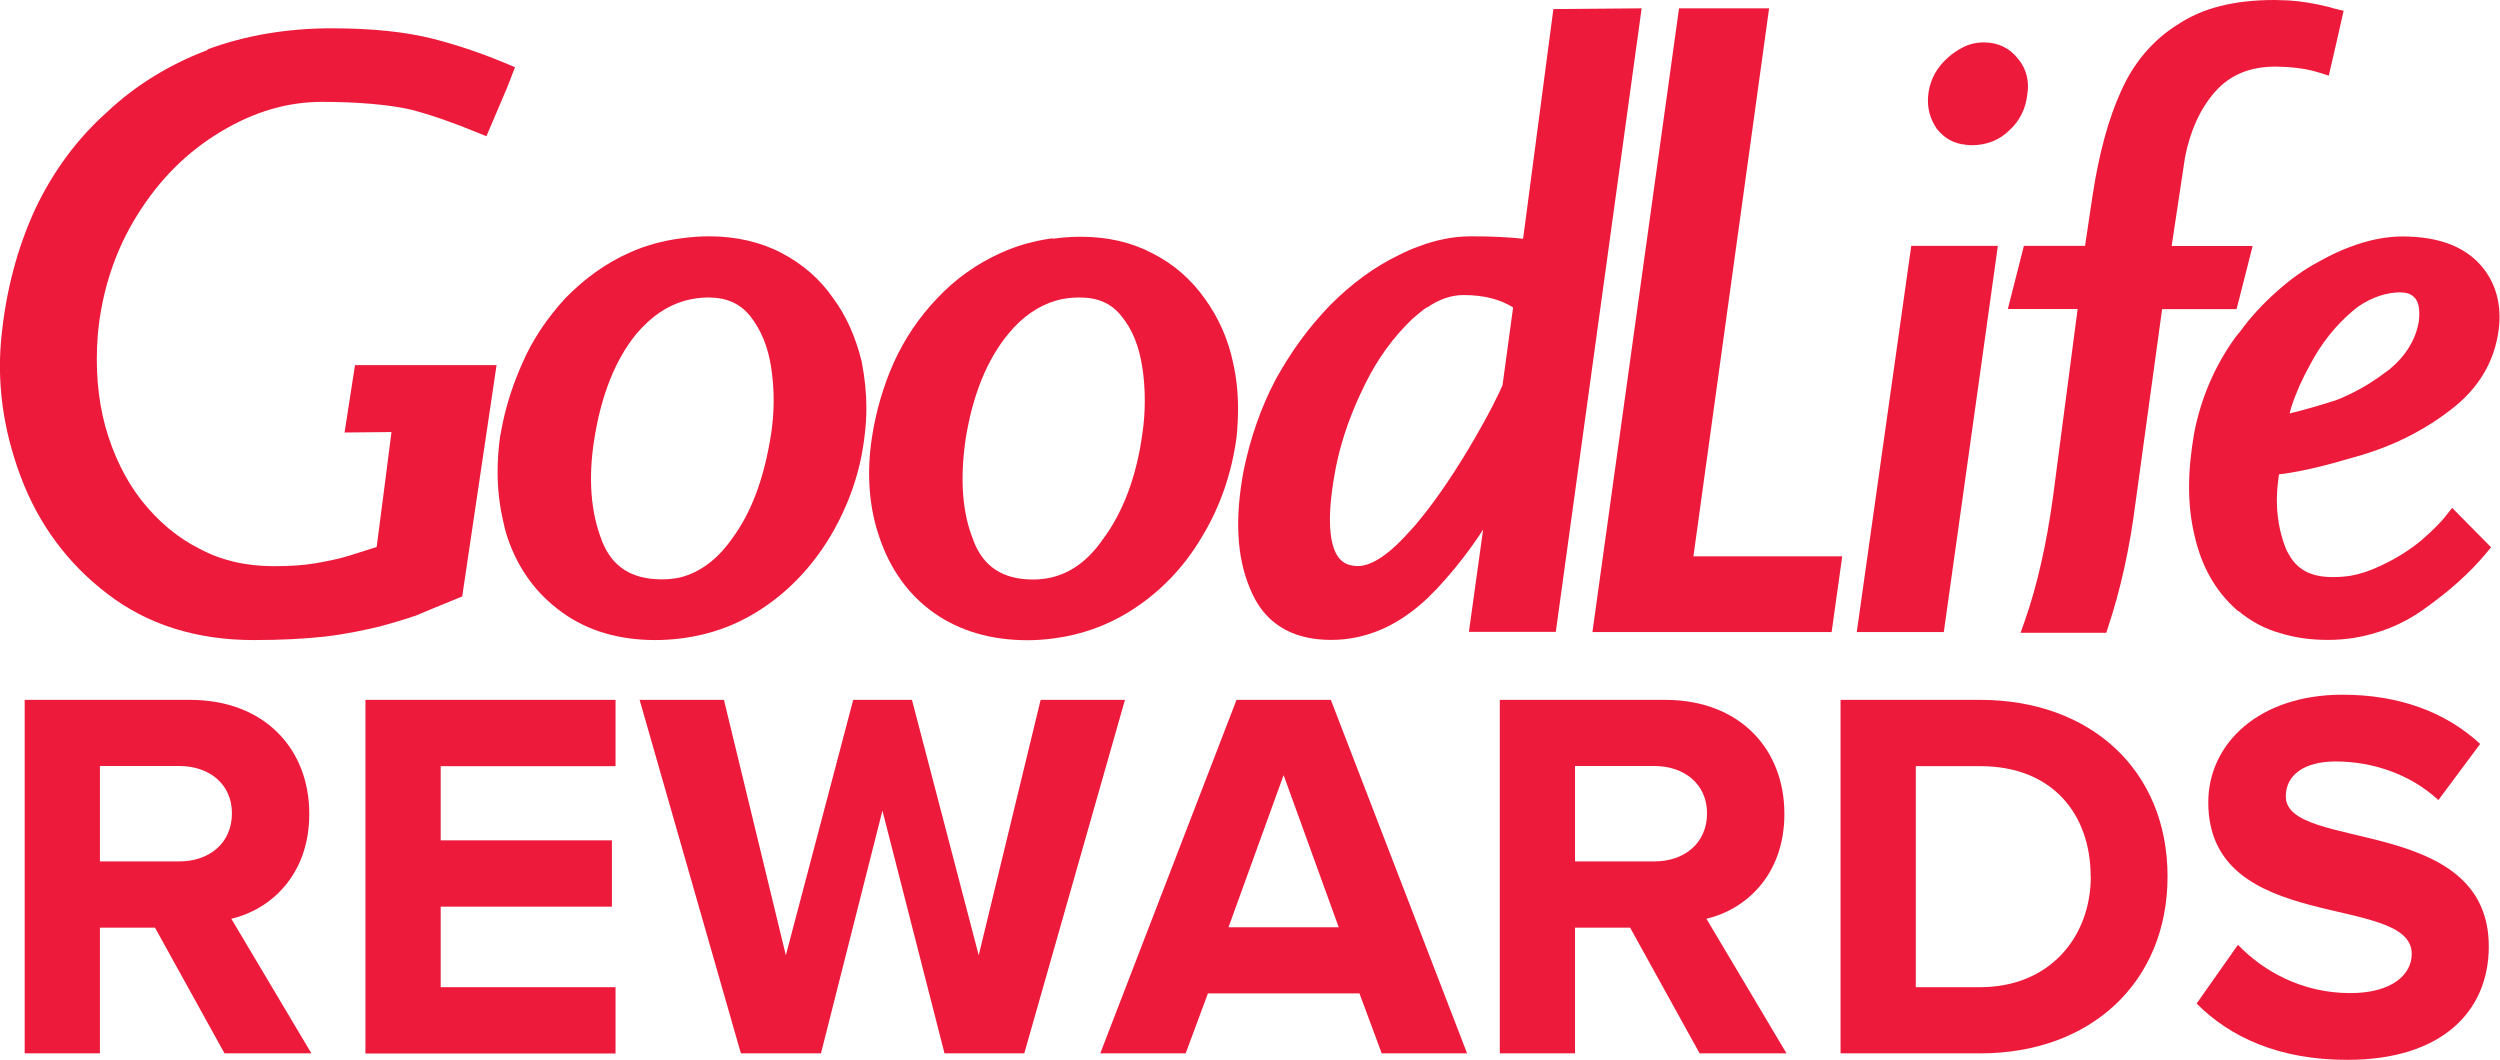 <?xml version="1.0" encoding="UTF-8"?>
<svg id="Layer_1" data-name="Layer 1" xmlns="http://www.w3.org/2000/svg" viewBox="0 0 165.14 70">
  <defs>
    <style>
      .cls-1 {
        fill: #ed1a3b;
      }
    </style>
  </defs>
  <g>
    <path class="cls-1" d="m14.83,69.58l-4.59-8.3h-3.64v8.3H1.63v-23.35h10.92c4.87,0,7.88,3.19,7.88,7.53,0,4.1-2.62,6.34-5.15,6.93l5.29,8.89h-5.74Zm.49-15.86c0-1.93-1.5-3.12-3.47-3.12h-5.25v6.3h5.25c1.96,0,3.47-1.19,3.47-3.18Z"/>
    <path class="cls-1" d="m24.14,69.58v-23.35h16.52v4.38h-11.55v4.9h11.31v4.38h-11.31v5.32h11.55v4.38h-16.52Z"/>
    <path class="cls-1" d="m62.39,69.58l-4.1-16.03-4.06,16.03h-5.29l-6.69-23.35h5.57l4.09,16.87,4.45-16.87h3.88l4.41,16.87,4.09-16.87h5.57l-6.65,23.35h-5.29Z"/>
    <path class="cls-1" d="m91.27,69.58l-1.47-3.96h-10.01l-1.47,3.96h-5.64l9-23.35h6.23l9,23.35h-5.64Zm-6.48-18.38l-3.64,10.05h7.28l-3.64-10.05Z"/>
    <path class="cls-1" d="m112.27,69.58l-4.59-8.3h-3.64v8.3h-4.97v-23.35h10.92c4.87,0,7.88,3.19,7.88,7.53,0,4.1-2.62,6.34-5.15,6.93l5.29,8.89h-5.74Zm.49-15.86c0-1.93-1.51-3.12-3.47-3.12h-5.25v6.3h5.25c1.96,0,3.47-1.19,3.47-3.18Z"/>
    <path class="cls-1" d="m121.58,69.58v-23.35h9.21c7.32,0,12.39,4.66,12.39,11.66s-5.08,11.69-12.36,11.69h-9.24Zm16.52-11.69c0-4.1-2.52-7.28-7.28-7.28h-4.27v14.6h4.24c4.62,0,7.32-3.33,7.32-7.32Z"/>
    <path class="cls-1" d="m145.1,66.29l2.73-3.88c1.64,1.71,4.2,3.19,7.42,3.19,2.76,0,4.06-1.23,4.06-2.59,0-4.06-13.44-1.22-13.44-10.01,0-3.89,3.36-7.11,8.86-7.11,3.71,0,6.79,1.12,9.1,3.25l-2.76,3.71c-1.89-1.75-4.41-2.55-6.79-2.55-2.1,0-3.29.91-3.29,2.31,0,3.67,13.41,1.19,13.41,9.91,0,4.27-3.08,7.49-9.35,7.49-4.52,0-7.74-1.5-9.94-3.71Z"/>
  </g>
  <g>
    <path class="cls-1" d="m30.01,38.98l2.12-14.27h-8.16l-.5,3.26,3.08-.03-1.11,8.64c-.76.23-1.47.46-2.15.68-.73.23-1.49.38-2.35.53-.88.15-1.79.2-2.83.2-1.9,0-3.64-.38-5.2-1.22-1.59-.81-2.91-1.94-4.04-3.38-1.11-1.44-1.94-3.16-2.47-5.08-.53-1.97-.68-4.04-.51-6.26.28-3.01,1.19-5.73,2.7-8.16,1.51-2.42,3.41-4.32,5.73-5.71,2.27-1.36,4.6-2.04,7-2.04,2.57,0,4.57.2,5.98.53,1.44.38,2.95.91,4.55,1.57l1.14-2.68.31-.79c-.1-.05-.2-.07-.31-.13-1.34-.55-2.85-1.08-4.47-1.49-1.79-.46-3.99-.68-6.59-.68-2.86,0-5.56.45-8.01,1.36-2.48.93-4.65,2.27-6.49,4.02-1.92,1.72-3.43,3.79-4.57,6.19-1.09,2.38-1.84,5.08-2.15,8.01-.36,3.11.08,6.19,1.21,9.22,1.14,3.03,2.98,5.53,5.53,7.48,2.55,1.97,5.66,2.93,9.29,2.93,1.74,0,3.31-.07,4.65-.23,1.31-.15,2.5-.4,3.56-.66,1.01-.28,1.77-.5,2.27-.68.5-.2,1.42-.58,2.78-1.14Zm99.93-12.58l1.34-9.57h-4.52l-3.44,24.33h4.55l2.07-14.75Zm18.49-4.12c-.1.1-.17.23-.28.33-1.31,1.82-2.2,3.86-2.62,6.08-.4,2.3-.46,4.47,0,6.44.43,1.94,1.26,3.49,2.62,4.7.03,0,.05.02.08.05.73.61,1.57,1.09,2.55,1.36.89.28,1.87.43,3.01.43.55,0,1.09-.05,1.62-.13,1.54-.25,2.98-.81,4.29-1.74,1.79-1.26,3.11-2.48,4.07-3.64l-1.72-1.74c-.38.48-.91,1.01-1.67,1.67-.76.63-1.67,1.24-2.8,1.77-.73.35-1.44.6-2.17.73-.43.07-.86.1-1.29.1-1.54,0-2.65-.53-3.34-1.67-.15-.23-.28-.48-.38-.76-.61-1.62-.74-3.46-.36-5.51.25-.03.48-.05.73-.07,1.41-.2,2.93-.58,4.63-1.09l.53-.15c2.25-.68,4.19-1.72,5.89-3.08,1.67-1.36,2.57-3.08,2.72-5.12.08-1.46-.38-2.68-1.31-3.59-.98-.96-2.47-1.46-4.49-1.46-1.03,0-2.15.23-3.33.68-.63.23-1.29.55-1.97.93-.93.5-1.82,1.13-2.65,1.89-.83.73-1.64,1.59-2.35,2.58Zm6.57-2.17c.13-.1.28-.23.41-.33,1.03-.71,2.09-1.06,3.18-1.06.68,0,1.13.23,1.49.71.3.45.38,1.06.28,1.87-.23,1.39-.96,2.58-2.15,3.56-.88.68-1.82,1.29-2.8,1.74-.35.18-.71.33-1.09.46-1.29.4-2.45.76-3.54.96-.12.03-.22.05-.35.07.1-.45.2-.91.35-1.36.31-.93.73-1.92,1.29-2.93.78-1.49,1.79-2.73,2.93-3.69Zm-25.06-11.14c.1.03.2.03.33.03.84,0,1.54-.3,2.07-.83.58-.53.91-1.21.98-1.97.13-.73-.03-1.42-.48-1.95-.43-.56-1.03-.86-1.79-.86-.38,0-.76.08-1.11.25-.3.15-.58.33-.86.58-.6.53-.99,1.16-1.11,1.97-.1.76.05,1.39.45,1.97.38.45.86.76,1.52.81Zm8.77,32.23c.78-2.34,1.39-5.05,1.79-8.13l1.82-13.26h4.98l.76-2.98h-5.28l.98-6.54c.35-1.82,1.04-3.38,2.12-4.62,1.11-1.26,2.58-1.87,4.45-1.87.3,0,.58.02.83.02.81.05,1.57.18,2.25.4l.38-1.62.33-1.46c-.1-.02-.22-.05-.33-.1-.91-.22-1.77-.38-2.63-.43-.3-.02-.61-.02-.91-.02-2.5,0-4.52.48-6.06,1.51-1.57.99-2.75,2.38-3.54,4.17-.81,1.77-1.41,4.02-1.82,6.64l-.58,3.91h-4.09l-.76,2.98h4.52l-1.72,13.11c-.45,3.28-1.11,6.05-1.89,8.28h4.4Zm-89.03-1.28c1.9-1.17,3.44-2.75,4.65-4.77,1.19-2,1.94-4.14,2.2-6.42.2-1.59.12-3.13-.18-4.67-.35-1.46-.91-2.83-1.79-4.01-.83-1.21-1.92-2.14-3.21-2.8-1.29-.68-2.83-1.03-4.5-1.03-.6,0-1.19.05-1.77.12-1.16.15-2.28.45-3.29.91-1.51.68-2.83,1.64-4.01,2.85-1.14,1.24-2.07,2.6-2.73,4.12-.56,1.24-.99,2.52-1.26,3.84-.07.3-.13.61-.18.91-.25,1.87-.2,3.61.18,5.23.08.41.18.78.3,1.16.65,1.92,1.79,3.49,3.38,4.62,1.57,1.13,3.54,1.71,5.81,1.71.61,0,1.21-.05,1.79-.13,1.64-.23,3.18-.76,4.59-1.64Zm-10.48-4.02c-.76-1.92-.96-4.25-.53-6.95.48-3.05,1.46-5.51,2.9-7.27,1.06-1.24,2.2-2.02,3.51-2.4.53-.15,1.11-.23,1.69-.23,1.36,0,2.42.45,3.23,1.44.76.96,1.29,2.17,1.52,3.69.23,1.49.23,3.03,0,4.55-.45,2.93-1.31,5.36-2.73,7.25-1.06,1.49-2.32,2.37-3.71,2.73-.46.1-.91.15-1.36.15-2.25,0-3.76-.98-4.52-2.95Zm39.67-.76c1.21-2,1.92-4.14,2.22-6.42.15-1.59.13-3.13-.23-4.67-.31-1.46-.91-2.83-1.77-4.01-.85-1.21-1.94-2.14-3.23-2.8-1.29-.68-2.78-1.03-4.45-1.03-.63,0-1.23.05-1.82.12-1.14.15-2.22.45-3.23.91-1.52.68-2.88,1.64-4.02,2.85-1.19,1.24-2.1,2.6-2.78,4.12-.68,1.54-1.14,3.13-1.39,4.75-.36,2.32-.2,4.44.48,6.39.66,1.92,1.74,3.49,3.33,4.62,1.59,1.13,3.54,1.71,5.86,1.71.58,0,1.16-.05,1.74-.13,1.64-.23,3.18-.76,4.62-1.64,1.9-1.17,3.46-2.75,4.65-4.77Zm-9.27,3.56c-.43.1-.88.15-1.36.15-2.25,0-3.74-.98-4.5-2.95-.78-1.92-.94-4.25-.56-6.95.48-3.05,1.49-5.51,2.95-7.27,1.01-1.24,2.17-2.02,3.46-2.4.56-.15,1.11-.23,1.69-.23,1.39,0,2.45.45,3.24,1.44.8.96,1.28,2.17,1.51,3.69.23,1.49.23,3.03,0,4.55-.41,2.93-1.32,5.36-2.73,7.25-1.03,1.49-2.27,2.37-3.71,2.73ZM103.13,1.19l-2.01,15.24c-.99-.15-2.33-.23-3.94-.23-1.06,0-2.15.2-3.26.63-.43.15-.83.33-1.26.56-1.57.76-3.01,1.82-4.37,3.18-1.36,1.41-2.53,3-3.51,4.8-.94,1.77-1.62,3.74-2.05,5.84-.56,2.95-.46,5.43.38,7.42.81,2.05,2.43,3.05,4.83,3.05,2.17,0,4.17-.88,5.99-2.62.17-.18.35-.35.53-.53,1.97-2.12,3.48-4.32,4.55-6.65l-1.29,9.27h4.54L107.76,1.15l-4.64.04Zm-3.3,24.43c-.35.83-1.11,2.32-2.32,4.37-1.14,1.89-2.3,3.61-3.58,5.12-.13.15-.25.3-.41.46-1.44,1.62-2.73,2.43-3.79,2.43-2.35,0-3.01-2.48-2.02-7.4.38-1.82,1.04-3.64,1.95-5.45.91-1.84,2.02-3.31,3.26-4.5.36-.3.68-.58,1.01-.81.91-.63,1.84-.94,2.75-.94,1.64,0,2.93.38,3.92,1.11l-.76,5.61ZM116.18,1.15h-4.75l-5.55,40.01h14.61l.53-3.82h-9.83L116.18,1.15Z"/>
    <path class="cls-1" d="m13.72,3.3c-2.56.97-4.81,2.36-6.69,4.14-1.93,1.73-3.52,3.87-4.7,6.36C1.16,16.34.43,19.1.12,22c-.36,3.13.06,6.33,1.25,9.49,1.18,3.14,3.1,5.74,5.73,7.74,2.62,2.02,5.87,3.05,9.65,3.05,1.79,0,3.37-.08,4.71-.23,1.46-.17,2.71-.45,3.63-.67,1.03-.28,1.81-.52,2.33-.7h.01s1.22-.51,1.22-.51l1.88-.77.05-.33,2.22-14.95h-9.35l-.69,4.45s2.27-.02,3.1-.03c-.14,1.09-.89,6.96-.98,7.59-.51.16-1.79.57-1.79.57-.68.21-1.4.36-2.26.51-.79.13-1.63.19-2.73.19-1.87,0-3.48-.38-4.92-1.15-1.47-.74-2.73-1.8-3.86-3.23-1.06-1.37-1.85-3.01-2.37-4.87-.5-1.86-.66-3.85-.49-6.06.27-2.89,1.15-5.55,2.61-7.89,1.48-2.37,3.29-4.17,5.53-5.51,2.2-1.32,4.39-1.96,6.69-1.96s4.41.18,5.85.51c1.34.35,2.8.86,4.45,1.54l.54.22,1.37-3.22s.31-.8.31-.8l.21-.54-.5-.21-.2-.08-.1-.04-.04-.02c-1.53-.63-3.06-1.14-4.55-1.52-1.83-.47-4.09-.7-6.73-.7-2.94,0-5.71.47-8.21,1.4Zm-5.9,34.99c-2.45-1.86-4.24-4.29-5.34-7.22-1.12-2.98-1.52-5.99-1.18-8.94.29-2.78.99-5.42,2.1-7.83,1.11-2.34,2.6-4.36,4.43-5.99,1.78-1.69,3.9-3,6.3-3.9,2.37-.88,5-1.33,7.8-1.33,2.54,0,4.71.22,6.44.66,1.36.34,2.76.8,4.16,1.37-.04.1-.09.24-.09.24,0,0-.57,1.35-.9,2.13-1.48-.59-2.82-1.05-4.08-1.38-1.57-.36-3.63-.55-6.14-.55s-4.95.72-7.3,2.13c-2.41,1.44-4.35,3.37-5.93,5.9-1.57,2.5-2.5,5.34-2.79,8.42-.19,2.36-.01,4.47.52,6.47.56,2.01,1.42,3.79,2.58,5.28,1.24,1.57,2.63,2.73,4.24,3.55,1.58.85,3.43,1.28,5.47,1.28,1.17,0,2.07-.06,2.93-.21.91-.16,1.67-.31,2.43-.55.01,0,2.5-.8,2.5-.8l.06-.38,1.2-9.31s-2.23.02-3.06.03c.11-.69.24-1.53.32-2.07h6.96c-.18,1.2-1.88,12.65-1.97,13.26-.4.16-1.26.52-1.26.52,0,0-1.16.47-1.19.49-.49.17-1.24.39-2.22.66-.88.21-2.08.48-3.47.64-1.3.15-2.84.22-4.58.22-3.51,0-6.52-.94-8.93-2.81Z"/>
    <path class="cls-1" d="m126.25,16.24l-3.6,25.51h5.75l2.14-15.26,1.43-10.25h-5.72Zm4.35,1.19c-.16,1.17-1.24,8.9-1.24,8.9,0,0-1.87,13.29-2,14.24h-3.35c.18-1.25,3.14-22.19,3.27-23.14h3.32Z"/>
    <path class="cls-1" d="m155.19,16.33c-.58.21-1.22.51-2.05.97-.97.52-1.9,1.19-2.76,1.97-.92.81-1.74,1.71-2.43,2.66-.04.05-.23.28-.23.28l-.05.06c-1.37,1.89-2.28,4.02-2.73,6.32-.22,1.27-.34,2.46-.34,3.56s.11,2.15.34,3.13c.46,2.1,1.38,3.74,2.81,5.01l.08.07s.03,0,.03,0c.85.7,1.75,1.18,2.75,1.46.96.3,2,.45,3.17.45.53,0,1.09-.04,1.7-.13,1.69-.28,3.22-.9,4.55-1.84,1.72-1.21,3.13-2.47,4.18-3.74l.34-.41-2.57-2.6-.42.53c-.34.44-.85.94-1.59,1.59-.79.66-1.66,1.21-2.67,1.68-.75.36-1.39.57-2.02.68-.37.06-.76.09-1.19.09-1.36,0-2.26-.44-2.83-1.38v-.02c-.14-.19-.24-.41-.32-.63-.36-.95-.54-1.98-.54-3.08,0-.54.06-1.11.14-1.68.13-.01.28-.03.28-.03h.01c1.31-.19,2.81-.54,4.71-1.11,0,0,.52-.15.52-.15,2.28-.69,4.33-1.76,6.1-3.19,1.79-1.46,2.78-3.33,2.94-5.54.09-1.63-.43-3.02-1.49-4.06-1.11-1.08-2.76-1.63-4.91-1.63-1.11,0-2.3.24-3.54.72Zm-6.42,6.47l.13-.16c.64-.88,1.4-1.72,2.26-2.48.8-.72,1.65-1.33,2.55-1.81.76-.43,1.36-.71,1.89-.9,1.12-.43,2.17-.65,3.13-.65,1.83,0,3.2.43,4.08,1.3.76.74,1.14,1.69,1.14,2.84,0,.09,0,.19,0,.29-.14,1.87-.98,3.45-2.51,4.7-1.67,1.35-3.53,2.32-5.68,2.97l-.52.15c-1.84.55-3.28.89-4.54,1.07-.03,0-1.16.12-1.16.12l-.08.44c-.15.8-.23,1.58-.23,2.34,0,1.24.2,2.41.61,3.49.1.3.25.59.43.87.78,1.29,2.07,1.94,3.84,1.94.49,0,.95-.03,1.39-.11.74-.13,1.48-.38,2.33-.78,1.09-.51,2.05-1.12,2.93-1.85.55-.48.97-.88,1.32-1.25.34.34.57.58.88.89-.94,1.06-2.14,2.11-3.6,3.13-1.2.85-2.53,1.39-4.05,1.64-.54.08-1.04.12-1.52.12-1.04,0-1.97-.13-2.83-.4-.86-.24-1.62-.65-2.35-1.25l-.06-.05.11.1-.51-.24.39.15c-1.23-1.1-2.03-2.53-2.44-4.38-.21-.89-.31-1.85-.31-2.87s.11-2.14.32-3.34c.41-2.12,1.26-4.09,2.52-5.84.06-.07.14-.17.14-.17Zm1.51,14.57s0,0,0,0c0,0,0,0,0,0v.02Z"/>
    <path class="cls-1" d="m155.07,19.3h-.02s-.25.21-.25.21l-.18.15c-1.24,1.05-2.28,2.35-3.07,3.87-.55,1-1,2.02-1.33,3.02-.16.49-.27.98-.37,1.42l-.2.89,1.24-.26c1.15-.22,2.4-.6,3.6-.97.41-.14.79-.3,1.17-.49.93-.43,1.88-1.02,2.9-1.8,1.33-1.1,2.12-2.42,2.37-3.93v-.03c.12-.98,0-1.7-.37-2.27h0s-.01-.03-.01-.03c-.47-.64-1.12-.95-1.97-.95-1.21,0-2.39.39-3.52,1.17Zm3.52.02c.54,0,.79.18,1,.45.14.22.22.52.22.91,0,.16-.01.34-.03.53-.2,1.22-.86,2.29-1.94,3.19-.93.71-1.81,1.26-2.67,1.66-.36.18-.69.32-1.03.43-.96.3-1.96.6-2.9.82.04-.13.07-.27.11-.4.3-.93.72-1.88,1.25-2.83.73-1.39,1.67-2.57,2.79-3.52.02-.02.17-.14.17-.14,0,0,.17-.14.2-.16.92-.63,1.88-.95,2.84-.95Z"/>
    <path class="cls-1" d="m129.68,3.12c-.38.19-.69.4-.99.67-.73.64-1.16,1.4-1.3,2.32-.02.18-.04.36-.04.53,0,.69.2,1.3.59,1.87v.02s.03.02.03.02c.5.61,1.14.95,1.89,1.01.15.03.28.03.41.03.97,0,1.83-.35,2.48-1,.66-.61,1.06-1.41,1.16-2.32.03-.19.05-.38.05-.56,0-.69-.23-1.33-.66-1.83-.55-.71-1.33-1.08-2.25-1.08-.5,0-.96.11-1.38.32Zm-1.14,3.53c0-.12,0-.24.03-.37.1-.63.39-1.14.91-1.6.23-.2.45-.35.73-.49.25-.13.54-.19.85-.19.56,0,1,.21,1.32.63h0s.01.02.01.02c.41.48.42,1.06.35,1.46v.02s0,.02,0,.02c-.06.63-.33,1.17-.8,1.59h0s0,.02,0,.02c-.43.43-1,.66-1.65.66-.08,0-.15,0-.18,0h-.05s-.05-.02-.05-.02c-.44-.03-.78-.22-1.09-.58-.25-.36-.36-.73-.36-1.16Zm4.77-2.76s0,0,.01,0l-.02-.02s0,.01,0,.01Zm.61,2.4s0,.01,0,.02v-.04s0,.01,0,.02Zm-1.16,2.32s0,0-.01,0l.02-.02s0,0,0,0Zm-2.86.97s-.02,0-.04,0c-.02,0-.04,0-.06,0l.1.02Z"/>
    <path class="cls-1" d="m143.85,1.62c-1.66,1.04-2.92,2.54-3.75,4.42-.82,1.79-1.44,4.08-1.86,6.79,0,0-.35,2.36-.51,3.41h-4.04l-1.06,4.17h4.61c-.16,1.21-1.63,12.44-1.63,12.44-.43,3.13-1.06,5.88-1.86,8.16l-.28.79h5.66s.13-.4.13-.4c.82-2.46,1.43-5.23,1.81-8.24,0,0,1.42-10.32,1.75-12.74h4.92l1.06-4.17h-5.35c.16-1.09.87-5.81.88-5.84.34-1.77,1.01-3.23,1.98-4.34.99-1.12,2.3-1.67,4-1.67,0,0,.73.02.8.03.8.05,1.51.18,2.1.37l.62.2.52-2.25s.46-2.04.46-2.04l-.6-.14-.18-.05-.11-.04c-1.01-.25-1.9-.4-2.73-.45.01,0-.94-.03-.94-.03-2.68,0-4.77.53-6.39,1.62Zm-5.09,15.81l.66-4.42c.4-2.6,1-4.78,1.77-6.48.73-1.67,1.85-2.99,3.31-3.91,1.43-.96,3.31-1.42,5.75-1.42l.86.02c.72.04,1.46.16,2.3.36-.1.43-.21.91-.21.91,0,0-.13.55-.24,1.01-.54-.13-1.12-.22-1.78-.26h-.39s-.48-.03-.48-.03c-2.04,0-3.68.7-4.89,2.07-1.11,1.27-1.87,2.92-2.26,4.9v.03s-1.09,7.22-1.09,7.22h5.21c-.17.67-.34,1.34-.46,1.79h-5.03l-1.89,13.77c-.36,2.78-.91,5.33-1.64,7.62-.57,0-2.2,0-3.15,0,.71-2.19,1.27-4.73,1.67-7.6,0,0,1.81-13.78,1.81-13.78h-4.44c.17-.67.34-1.34.46-1.79h4.14Z"/>
    <path class="cls-1" d="m45.01,15.74c-1.24.16-2.4.48-3.45.96-1.54.69-2.91,1.67-4.2,2.98-1.24,1.35-2.2,2.79-2.85,4.3-.58,1.29-1.02,2.62-1.3,3.95h0s-.18.93-.18.93c-.11.8-.16,1.57-.16,2.32,0,1.1.12,2.14.34,3.12.08.41.18.82.32,1.23.7,2.06,1.91,3.71,3.6,4.92,1.67,1.21,3.74,1.83,6.15,1.83.59,0,1.22-.04,1.87-.13,1.76-.24,3.38-.82,4.83-1.72,1.95-1.2,3.58-2.87,4.85-4.97,1.26-2.12,2.02-4.36,2.28-6.66.08-.61.12-1.23.12-1.84,0-.99-.1-1.98-.3-3.01v-.03c-.41-1.67-1.03-3.06-1.9-4.23-.87-1.26-2.02-2.26-3.41-2.98-1.36-.72-3.01-1.1-4.77-1.1-.57,0-1.16.04-1.84.13Zm-10.64,12.45c.27-1.27.68-2.52,1.23-3.74.6-1.39,1.48-2.72,2.62-3.96,1.16-1.19,2.42-2.08,3.82-2.72.94-.42,1.99-.71,3.12-.86.63-.08,1.17-.12,1.69-.12,1.57,0,3.02.33,4.22.96,1.22.63,2.23,1.5,3,2.62.78,1.05,1.33,2.29,1.7,3.8.18.94.28,1.86.28,2.77,0,.57-.04,1.14-.11,1.7-.24,2.14-.95,4.22-2.12,6.19-1.18,1.96-2.63,3.46-4.45,4.57h0c-1.3.82-2.77,1.34-4.36,1.56-.6.08-1.18.12-1.71.12-2.16,0-3.99-.54-5.46-1.6-1.49-1.06-2.55-2.52-3.17-4.33-.12-.36-.21-.71-.28-1.08h0s0-.03,0-.03c-.21-.9-.32-1.86-.32-2.87,0-.69.05-1.4.15-2.14,0,0,.17-.85.17-.85Zm-1.15,6.13s0-.02,0-.03v.03Zm16.77,6.1h0s0,0,0,0Z"/>
    <path class="cls-1" d="m44.92,18.71c-1.41.4-2.65,1.25-3.8,2.58-1.52,1.87-2.54,4.41-3.04,7.57-.15.96-.23,1.89-.23,2.77,0,1.65.27,3.15.79,4.49.84,2.18,2.59,3.33,5.07,3.33.49,0,1-.05,1.49-.16,1.59-.41,2.96-1.4,4.07-2.96,1.41-1.89,2.34-4.35,2.83-7.5.24-1.58.24-3.17,0-4.73-.23-1.55-.78-2.88-1.64-3.97-.92-1.12-2.13-1.66-3.7-1.66-.64,0-1.28.09-1.86.25Zm-5.17,16.98h0c-.73-1.86-.9-4.1-.5-6.64.46-2.95,1.4-5.3,2.78-6.99.99-1.16,2.02-1.86,3.22-2.2.47-.13,1-.21,1.53-.21,1.21,0,2.09.39,2.77,1.22.72.91,1.19,2.06,1.39,3.4.22,1.44.22,2.91,0,4.37-.46,2.96-1.31,5.24-2.62,6.99-.95,1.34-2.09,2.18-3.38,2.51-.39.09-.81.13-1.22.13-2.01,0-3.3-.84-3.97-2.57Zm-1.11.43s0,0,0,0h0Z"/>
    <path class="cls-1" d="m69.53,15.74c-1.2.16-2.35.48-3.4.96-1.61.72-3.02,1.73-4.21,2.99-1.21,1.27-2.16,2.67-2.89,4.28-.69,1.56-1.17,3.21-1.43,4.9-.37,2.42-.2,4.66.51,6.68.71,2.08,1.91,3.74,3.55,4.91,1.7,1.21,3.79,1.83,6.21,1.83.56,0,1.16-.04,1.82-.13,1.75-.24,3.38-.82,4.85-1.72,2-1.23,3.63-2.9,4.85-4.97,1.21-1.99,1.98-4.22,2.3-6.64v-.02c.06-.63.09-1.23.09-1.81,0-1.09-.11-2.09-.33-3.05-.32-1.53-.95-2.96-1.87-4.23-.9-1.27-2.06-2.28-3.44-2.98-1.38-.73-2.97-1.1-4.72-1.1-.6,0-1.22.04-1.89.13Zm-7.18,23.75c-1.44-1.03-2.49-2.48-3.12-4.33-.65-1.86-.8-3.85-.45-6.11.25-1.59.7-3.14,1.34-4.6.67-1.48,1.54-2.78,2.66-3.95,1.08-1.15,2.37-2.06,3.83-2.72.95-.43,1.98-.72,3.07-.86.62-.08,1.19-.12,1.74-.12,1.56,0,2.96.32,4.17.96,1.22.62,2.24,1.5,3.03,2.62.82,1.14,1.39,2.41,1.67,3.79.2.89.3,1.8.3,2.81,0,.53-.03,1.09-.08,1.68-.31,2.29-1.01,4.31-2.14,6.18h0c-1.12,1.91-2.62,3.45-4.45,4.58-1.33.82-2.81,1.34-4.39,1.56-.61.08-1.15.12-1.66.12-2.17,0-4.02-.54-5.52-1.61Zm17.03-4.03h0s0,0,0,0Z"/>
    <path class="cls-1" d="m69.45,18.71c-1.44.42-2.7,1.29-3.76,2.6-1.55,1.87-2.59,4.41-3.08,7.56-.41,2.91-.21,5.28.59,7.26.84,2.2,2.54,3.32,5.04,3.32.53,0,1.02-.05,1.5-.16h0c1.6-.4,2.96-1.39,4.06-2.97,1.45-1.95,2.41-4.48,2.83-7.51.24-1.57.24-3.16,0-4.72-.25-1.65-.79-2.95-1.64-3.98-.89-1.11-2.1-1.65-3.69-1.65-.63,0-1.23.08-1.85.25Zm-5.15,16.98c-.73-1.79-.9-3.97-.52-6.65.46-2.92,1.41-5.27,2.82-6.98.91-1.12,1.98-1.86,3.17-2.21.5-.14,1-.2,1.53-.2,1.23,0,2.11.39,2.77,1.22.72.87,1.17,1.98,1.39,3.41.11.72.16,1.45.16,2.18s-.05,1.46-.16,2.19c-.39,2.84-1.27,5.18-2.62,6.99-.95,1.36-2.05,2.18-3.37,2.5-.39.09-.79.14-1.23.14-1.99,0-3.28-.84-3.94-2.57Z"/>
    <path class="cls-1" d="m102.61.6s-1.86,14.09-2,15.17c-.93-.1-2.07-.16-3.43-.16-1.16,0-2.32.23-3.47.67-.46.16-.88.35-1.33.58-1.59.77-3.07,1.85-4.51,3.29-1.41,1.46-2.59,3.07-3.61,4.93-.95,1.8-1.66,3.81-2.11,6-.59,3.15-.46,5.69.41,7.77.9,2.27,2.71,3.42,5.37,3.42h0c2.31,0,4.46-.94,6.4-2.79,0-.01.54-.54.54-.54,1.21-1.3,2.23-2.61,3.1-3.96-.38,2.75-.94,6.76-.94,6.76h5.74L108.44.55l-5.84.05Zm4.48,1.14c-.18,1.3-5.21,37.84-5.35,38.82h-3.35c.16-1.16,1.19-8.6,1.19-8.6l-1.13-.33c-1.03,2.26-2.49,4.38-4.44,6.49,0,0-.25.25-.25.25l-.26.26c-1.69,1.62-3.57,2.45-5.57,2.45-2.16,0-3.56-.88-4.27-2.68-.78-1.87-.89-4.19-.35-7.1.42-2.07,1.09-3.98,1.99-5.67.96-1.76,2.08-3.28,3.41-4.66,1.34-1.34,2.71-2.34,4.2-3.06.41-.22.79-.38,1.21-.53,1.03-.4,2.05-.59,3.06-.59,1.61,0,2.9.07,3.85.22l.6.09s1.89-14.37,2.02-15.33c.68,0,2.57-.03,3.44-.03Z"/>
    <path class="cls-1" d="m93.58,19.35c-.36.25-.7.54-1.06.84h-.01s-.01.02-.01.02c-1.36,1.3-2.5,2.87-3.38,4.66-.94,1.88-1.61,3.76-1.99,5.59-.72,3.6-.58,5.93.42,7.16.52.64,1.26.96,2.18.96,1.25,0,2.67-.88,4.21-2.6l.44-.49c1.21-1.42,2.36-3.08,3.64-5.2,1.06-1.8,1.93-3.42,2.36-4.44l.03-.07.81-6.03-.28-.21c-1.1-.82-2.53-1.23-4.27-1.23-1.06,0-2.1.35-3.09,1.04Zm.68.97c.79-.55,1.61-.83,2.41-.83,1.35,0,2.42.28,3.28.82-.09.65-.68,4.99-.7,5.14-.22.51-.84,1.84-2.26,4.23-1.24,2.06-2.36,3.66-3.53,5.04,0,0-.38.42-.38.42l-.02.02c-1.64,1.84-2.73,2.23-3.35,2.23-.56,0-.97-.17-1.26-.53-.31-.38-.6-1.12-.6-2.53,0-.91.12-2.09.43-3.64.36-1.73,1-3.52,1.89-5.31.83-1.69,1.86-3.1,3.13-4.32.33-.28.64-.55.95-.76Zm-.31,15.66s.01-.01.01-.01c0,0,0,0-.01.01Zm0,0s0,0,0,0c0,0,0,0,0,0Z"/>
    <path class="cls-1" d="m110.91.55l-5.72,41.2h15.8l.7-5h-9.83c.18-1.3,5-36.2,5-36.2h-5.94Zm4.58,1.19c-.18,1.3-5,36.19-5,36.19h9.83c-.11.77-.28,2.02-.36,2.63h-13.41c.18-1.29,5.25-37.85,5.39-38.83h3.55Z"/>
  </g>
</svg>
